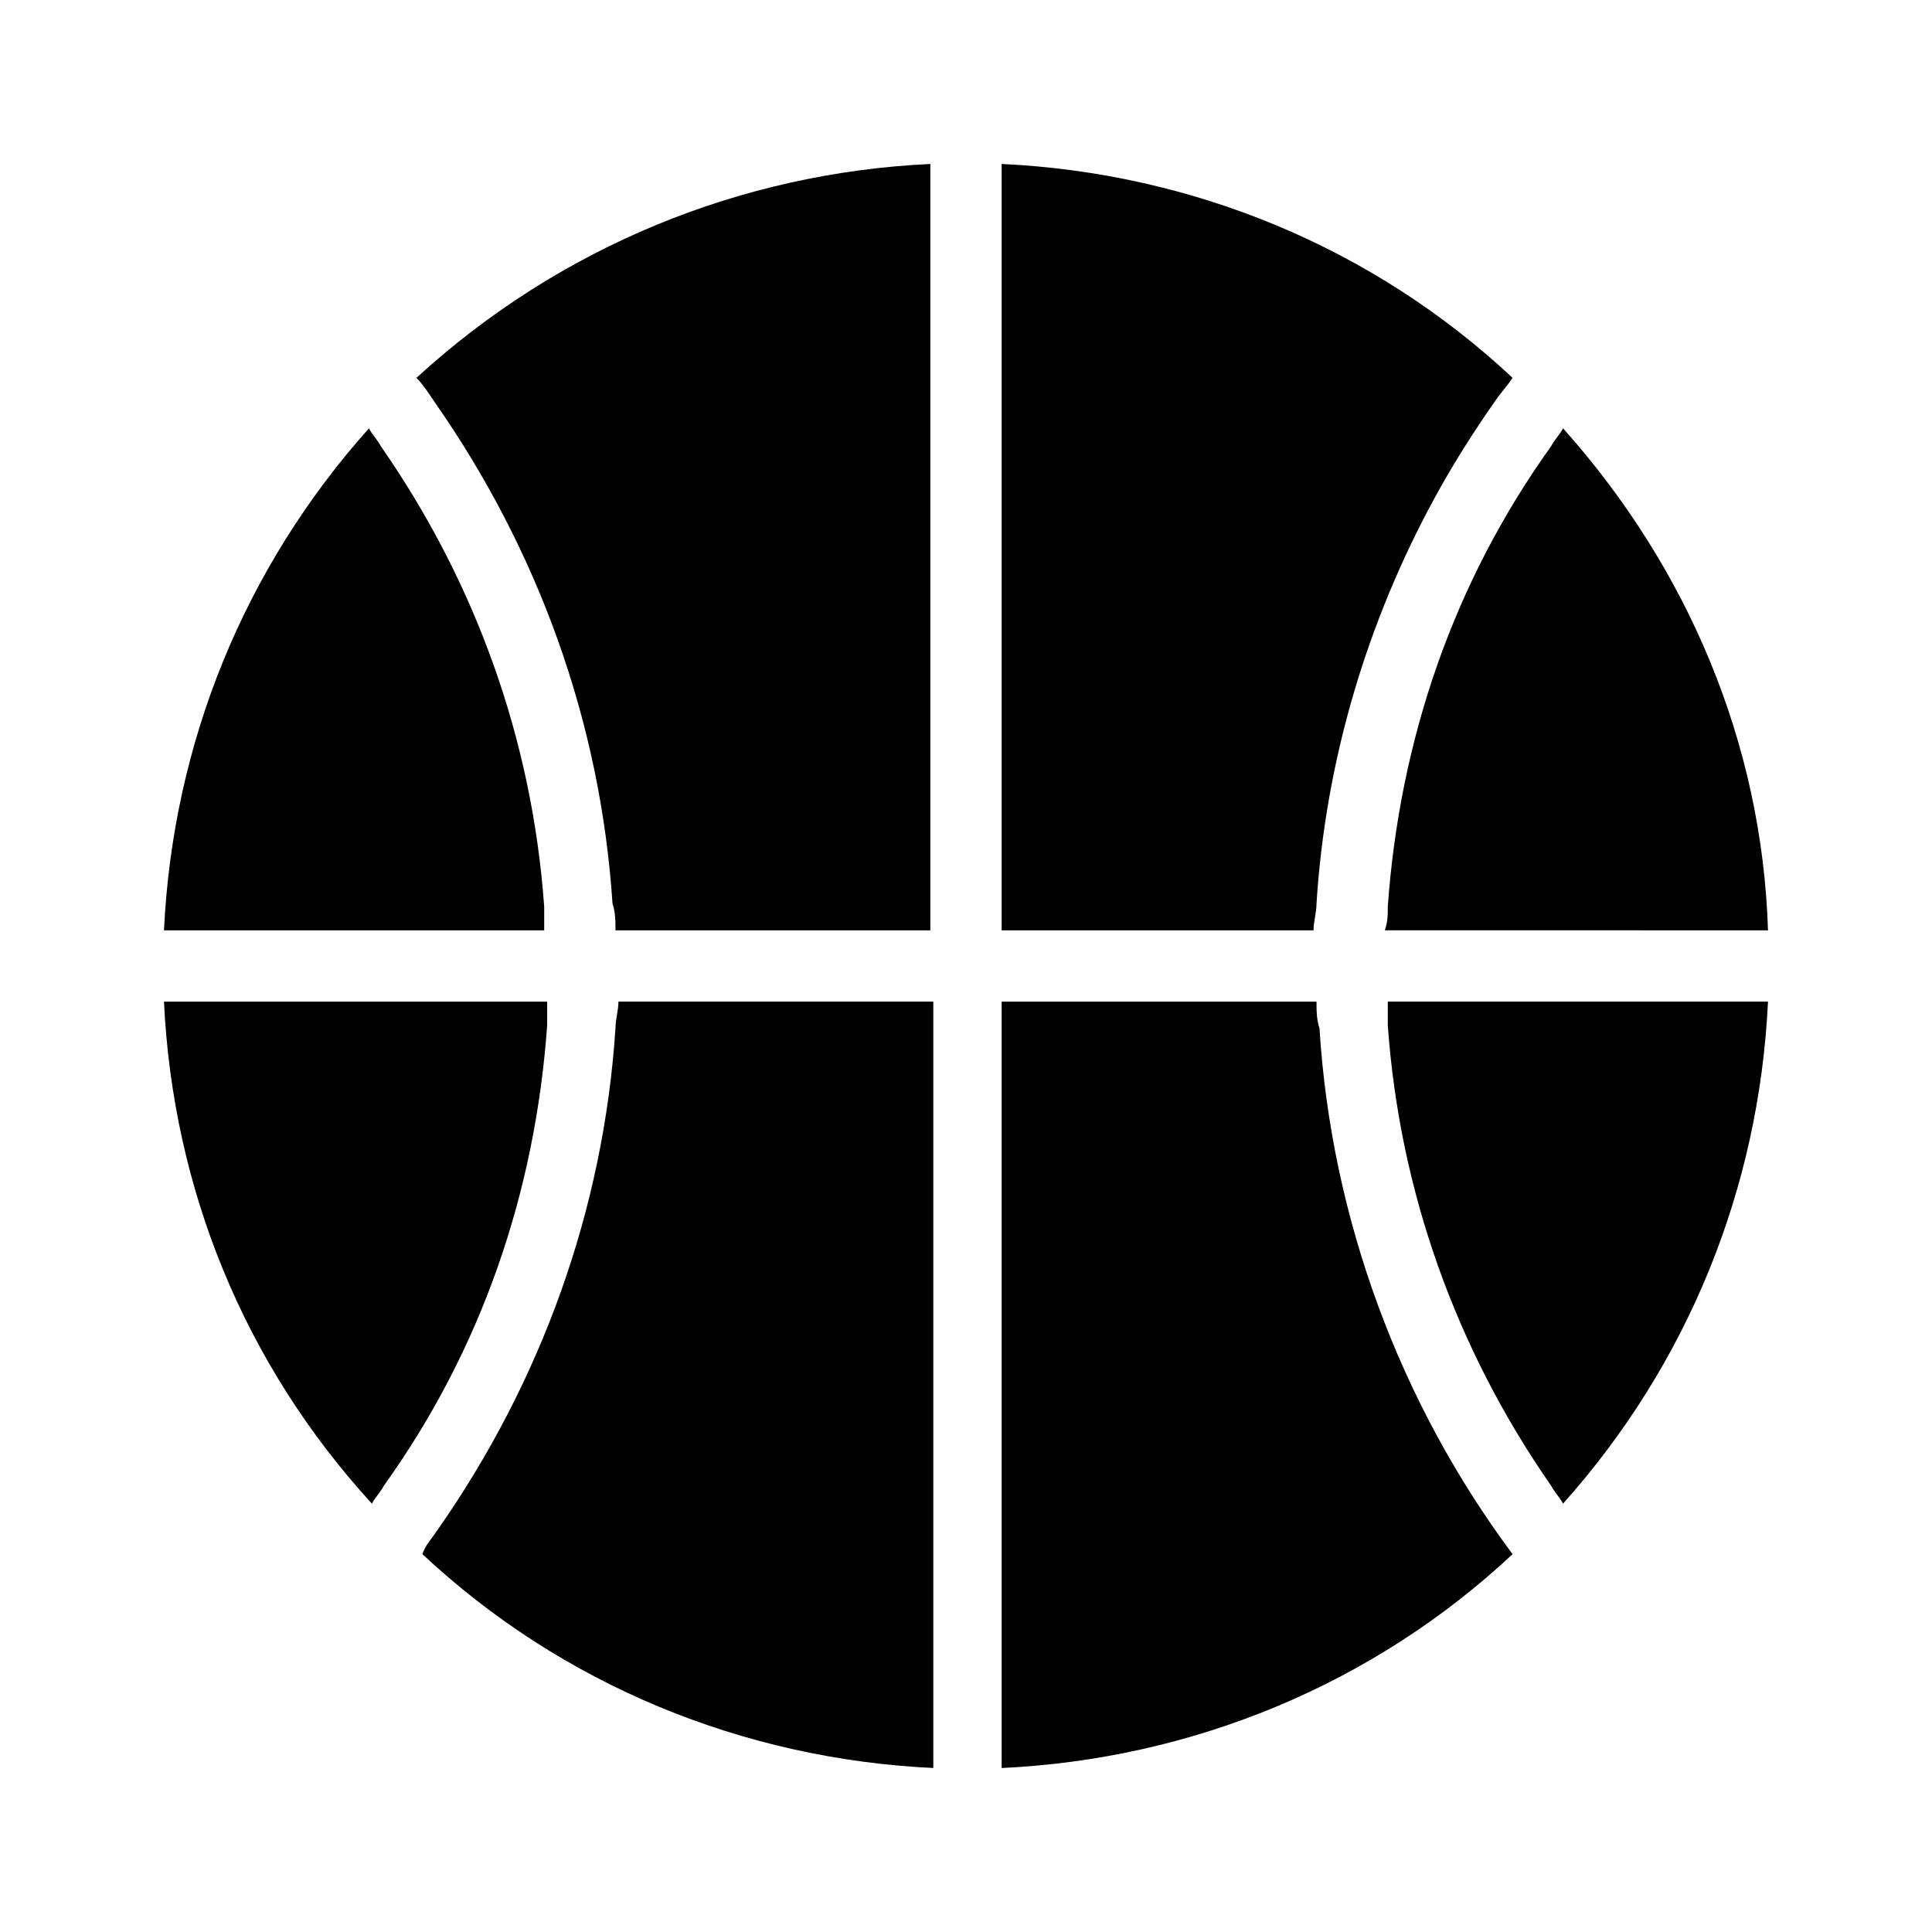 <?xml version="1.0" encoding="UTF-8"?>
<!-- Uploaded to: SVG Repo, www.svgrepo.com, Generator: SVG Repo Mixer Tools -->
<svg fill="#000000" width="800px" height="800px" version="1.1" viewBox="144 144 512 512" xmlns="http://www.w3.org/2000/svg">
 <path d="m511.78 384.25c3.148-44.082 17.32-85.805 43.297-122.02 0.789-1.574 2.363-3.148 3.148-4.723 33.062 37 52.742 83.445 54.316 133.04l-101.55-0.004c0.789-2.359 0.789-3.934 0.789-6.297zm28.34-133.82c-5.512 7.871-11.02 16.531-15.742 25.191-18.105 33.062-29.125 70.062-31.488 107.85 0 2.363-0.789 4.723-0.789 7.086l-82.656-0.004v-203.1c50.383 2.363 98.398 22.043 135.4 56.68-1.574 2.359-3.148 3.938-4.723 6.297zm-149.57-62.977v203.1h-83.441c0-2.363 0-4.723-0.789-7.086-3.148-48.02-19.68-93.676-47.23-133.04-1.574-2.363-3.148-4.723-4.723-6.297 37.785-34.633 85.805-54.312 136.18-56.676zm-148.78 70.062c0.789 1.574 2.363 3.148 3.148 4.723 25.191 36.211 40.148 77.934 43.297 122.02v6.297h-100.76c2.363-49.594 21.254-96.039 54.316-133.04zm47.234 151.93v6.297c-3.148 44.082-17.32 85.805-43.297 122.02-0.789 1.574-2.363 3.148-3.148 4.723-33.852-36.996-52.742-83.441-55.105-133.04zm-29.129 140.12c27.551-39.359 44.082-85.02 47.23-133.04 0-2.363 0.789-4.723 0.789-7.086h83.445v203.1c-50.383-2.363-98.398-22.043-135.4-56.68 0.785-2.359 2.359-3.934 3.934-6.297zm149.57 62.977v-203.1h83.445c0 2.363 0 4.723 0.789 7.086 3.148 50.383 21.254 99.188 51.168 139.34-37.004 34.633-85.023 54.312-135.4 56.676zm148.78-70.062c-0.789-1.574-2.363-3.148-3.148-4.723-25.191-36.211-40.148-77.934-43.297-122.02v-6.297h100.76c-2.363 49.594-21.254 96.039-54.316 133.04z"/>
</svg>
